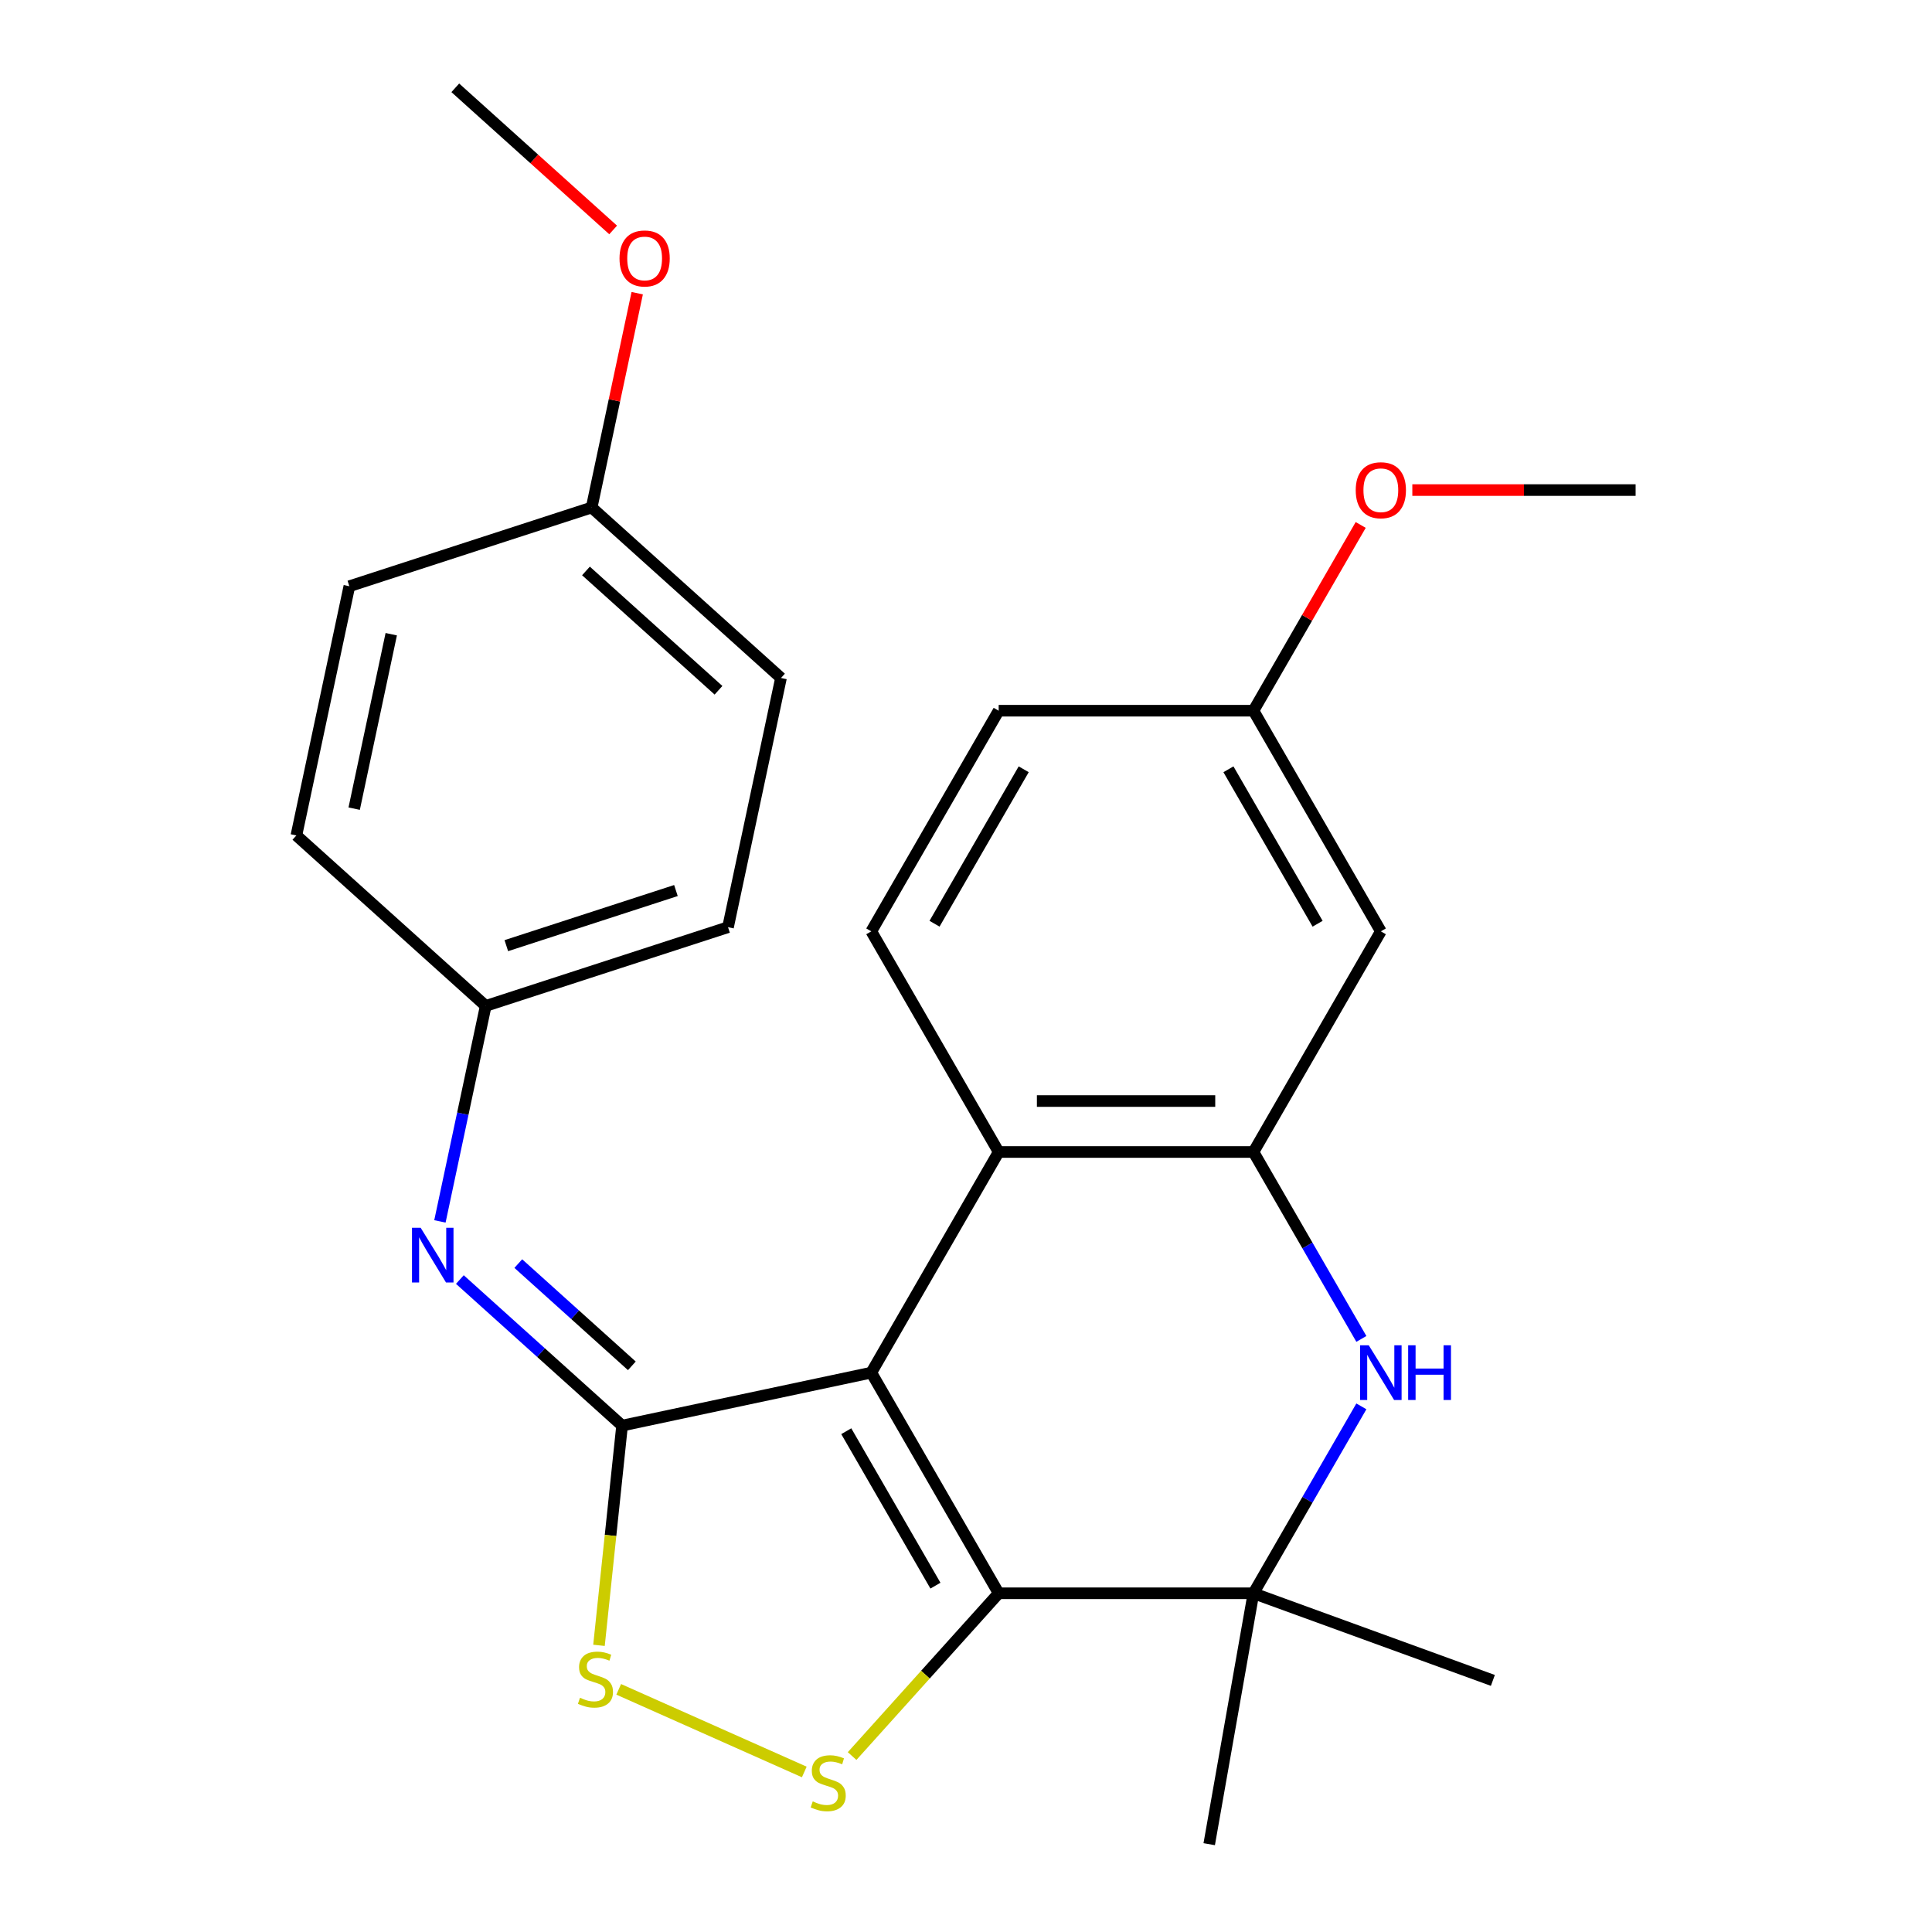 <?xml version='1.0' encoding='iso-8859-1'?>
<svg version='1.1' baseProfile='full'
              xmlns='http://www.w3.org/2000/svg'
                      xmlns:rdkit='http://www.rdkit.org/xml'
                      xmlns:xlink='http://www.w3.org/1999/xlink'
                  xml:space='preserve'
width='1000px' height='1000px' viewBox='0 0 1000 1000'>
<!-- END OF HEADER -->
<rect style='opacity:1.0;fill:#FFFFFF;stroke:none' width='1000' height='1000' x='0' y='0'> </rect>
<path class='bond-0' d='M 450.979,710.474 L 516.914,824.678' style='fill:none;fill-rule:evenodd;stroke:#000000;stroke-width:6px;stroke-linecap:butt;stroke-linejoin:miter;stroke-opacity:1' />
<path class='bond-0' d='M 438.028,740.791 L 484.183,820.734' style='fill:none;fill-rule:evenodd;stroke:#000000;stroke-width:6px;stroke-linecap:butt;stroke-linejoin:miter;stroke-opacity:1' />
<path class='bond-1' d='M 450.979,710.474 L 321.989,737.891' style='fill:none;fill-rule:evenodd;stroke:#000000;stroke-width:6px;stroke-linecap:butt;stroke-linejoin:miter;stroke-opacity:1' />
<path class='bond-5' d='M 450.979,710.474 L 516.914,596.27' style='fill:none;fill-rule:evenodd;stroke:#000000;stroke-width:6px;stroke-linecap:butt;stroke-linejoin:miter;stroke-opacity:1' />
<path class='bond-2' d='M 516.914,824.678 L 478.983,866.804' style='fill:none;fill-rule:evenodd;stroke:#000000;stroke-width:6px;stroke-linecap:butt;stroke-linejoin:miter;stroke-opacity:1' />
<path class='bond-2' d='M 478.983,866.804 L 441.052,908.931' style='fill:none;fill-rule:evenodd;stroke:#CCCC00;stroke-width:6px;stroke-linecap:butt;stroke-linejoin:miter;stroke-opacity:1' />
<path class='bond-4' d='M 516.914,824.678 L 648.785,824.678' style='fill:none;fill-rule:evenodd;stroke:#000000;stroke-width:6px;stroke-linecap:butt;stroke-linejoin:miter;stroke-opacity:1' />
<path class='bond-7' d='M 321.989,737.891 L 316.012,794.757' style='fill:none;fill-rule:evenodd;stroke:#000000;stroke-width:6px;stroke-linecap:butt;stroke-linejoin:miter;stroke-opacity:1' />
<path class='bond-7' d='M 316.012,794.757 L 310.035,851.623' style='fill:none;fill-rule:evenodd;stroke:#CCCC00;stroke-width:6px;stroke-linecap:butt;stroke-linejoin:miter;stroke-opacity:1' />
<path class='bond-8' d='M 321.989,737.891 L 280.008,700.091' style='fill:none;fill-rule:evenodd;stroke:#000000;stroke-width:6px;stroke-linecap:butt;stroke-linejoin:miter;stroke-opacity:1' />
<path class='bond-8' d='M 280.008,700.091 L 238.026,662.291' style='fill:none;fill-rule:evenodd;stroke:#0000FF;stroke-width:6px;stroke-linecap:butt;stroke-linejoin:miter;stroke-opacity:1' />
<path class='bond-8' d='M 327.042,706.951 L 297.655,680.491' style='fill:none;fill-rule:evenodd;stroke:#000000;stroke-width:6px;stroke-linecap:butt;stroke-linejoin:miter;stroke-opacity:1' />
<path class='bond-8' d='M 297.655,680.491 L 268.268,654.031' style='fill:none;fill-rule:evenodd;stroke:#0000FF;stroke-width:6px;stroke-linecap:butt;stroke-linejoin:miter;stroke-opacity:1' />
<path class='bond-25' d='M 416.298,917.167 L 320.243,874.4' style='fill:none;fill-rule:evenodd;stroke:#CCCC00;stroke-width:6px;stroke-linecap:butt;stroke-linejoin:miter;stroke-opacity:1' />
<path class='bond-3' d='M 704.642,693.017 L 676.714,644.643' style='fill:none;fill-rule:evenodd;stroke:#0000FF;stroke-width:6px;stroke-linecap:butt;stroke-linejoin:miter;stroke-opacity:1' />
<path class='bond-3' d='M 676.714,644.643 L 648.785,596.27' style='fill:none;fill-rule:evenodd;stroke:#000000;stroke-width:6px;stroke-linecap:butt;stroke-linejoin:miter;stroke-opacity:1' />
<path class='bond-26' d='M 704.642,727.93 L 676.714,776.304' style='fill:none;fill-rule:evenodd;stroke:#0000FF;stroke-width:6px;stroke-linecap:butt;stroke-linejoin:miter;stroke-opacity:1' />
<path class='bond-26' d='M 676.714,776.304 L 648.785,824.678' style='fill:none;fill-rule:evenodd;stroke:#000000;stroke-width:6px;stroke-linecap:butt;stroke-linejoin:miter;stroke-opacity:1' />
<path class='bond-15' d='M 648.785,824.678 L 625.886,954.545' style='fill:none;fill-rule:evenodd;stroke:#000000;stroke-width:6px;stroke-linecap:butt;stroke-linejoin:miter;stroke-opacity:1' />
<path class='bond-16' d='M 648.785,824.678 L 772.704,869.78' style='fill:none;fill-rule:evenodd;stroke:#000000;stroke-width:6px;stroke-linecap:butt;stroke-linejoin:miter;stroke-opacity:1' />
<path class='bond-6' d='M 516.914,596.27 L 648.785,596.27' style='fill:none;fill-rule:evenodd;stroke:#000000;stroke-width:6px;stroke-linecap:butt;stroke-linejoin:miter;stroke-opacity:1' />
<path class='bond-6' d='M 536.695,569.895 L 629.005,569.895' style='fill:none;fill-rule:evenodd;stroke:#000000;stroke-width:6px;stroke-linecap:butt;stroke-linejoin:miter;stroke-opacity:1' />
<path class='bond-10' d='M 516.914,596.27 L 450.979,482.066' style='fill:none;fill-rule:evenodd;stroke:#000000;stroke-width:6px;stroke-linecap:butt;stroke-linejoin:miter;stroke-opacity:1' />
<path class='bond-9' d='M 648.785,596.27 L 714.721,482.066' style='fill:none;fill-rule:evenodd;stroke:#000000;stroke-width:6px;stroke-linecap:butt;stroke-linejoin:miter;stroke-opacity:1' />
<path class='bond-11' d='M 227.7,632.195 L 239.554,576.429' style='fill:none;fill-rule:evenodd;stroke:#0000FF;stroke-width:6px;stroke-linecap:butt;stroke-linejoin:miter;stroke-opacity:1' />
<path class='bond-11' d='M 239.554,576.429 L 251.407,520.663' style='fill:none;fill-rule:evenodd;stroke:#000000;stroke-width:6px;stroke-linecap:butt;stroke-linejoin:miter;stroke-opacity:1' />
<path class='bond-27' d='M 714.721,482.066 L 648.785,367.862' style='fill:none;fill-rule:evenodd;stroke:#000000;stroke-width:6px;stroke-linecap:butt;stroke-linejoin:miter;stroke-opacity:1' />
<path class='bond-27' d='M 681.99,478.122 L 635.835,398.18' style='fill:none;fill-rule:evenodd;stroke:#000000;stroke-width:6px;stroke-linecap:butt;stroke-linejoin:miter;stroke-opacity:1' />
<path class='bond-13' d='M 450.979,482.066 L 516.914,367.862' style='fill:none;fill-rule:evenodd;stroke:#000000;stroke-width:6px;stroke-linecap:butt;stroke-linejoin:miter;stroke-opacity:1' />
<path class='bond-13' d='M 483.71,478.122 L 529.865,398.18' style='fill:none;fill-rule:evenodd;stroke:#000000;stroke-width:6px;stroke-linecap:butt;stroke-linejoin:miter;stroke-opacity:1' />
<path class='bond-17' d='M 251.407,520.663 L 153.408,432.423' style='fill:none;fill-rule:evenodd;stroke:#000000;stroke-width:6px;stroke-linecap:butt;stroke-linejoin:miter;stroke-opacity:1' />
<path class='bond-18' d='M 251.407,520.663 L 376.824,479.912' style='fill:none;fill-rule:evenodd;stroke:#000000;stroke-width:6px;stroke-linecap:butt;stroke-linejoin:miter;stroke-opacity:1' />
<path class='bond-18' d='M 262.069,489.467 L 349.861,460.941' style='fill:none;fill-rule:evenodd;stroke:#000000;stroke-width:6px;stroke-linecap:butt;stroke-linejoin:miter;stroke-opacity:1' />
<path class='bond-12' d='M 648.785,367.862 L 516.914,367.862' style='fill:none;fill-rule:evenodd;stroke:#000000;stroke-width:6px;stroke-linecap:butt;stroke-linejoin:miter;stroke-opacity:1' />
<path class='bond-21' d='M 648.785,367.862 L 676.541,319.788' style='fill:none;fill-rule:evenodd;stroke:#000000;stroke-width:6px;stroke-linecap:butt;stroke-linejoin:miter;stroke-opacity:1' />
<path class='bond-21' d='M 676.541,319.788 L 704.296,271.715' style='fill:none;fill-rule:evenodd;stroke:#FF0000;stroke-width:6px;stroke-linecap:butt;stroke-linejoin:miter;stroke-opacity:1' />
<path class='bond-14' d='M 306.242,262.683 L 404.242,350.922' style='fill:none;fill-rule:evenodd;stroke:#000000;stroke-width:6px;stroke-linecap:butt;stroke-linejoin:miter;stroke-opacity:1' />
<path class='bond-14' d='M 303.294,295.519 L 371.894,357.286' style='fill:none;fill-rule:evenodd;stroke:#000000;stroke-width:6px;stroke-linecap:butt;stroke-linejoin:miter;stroke-opacity:1' />
<path class='bond-22' d='M 306.242,262.683 L 318.032,207.217' style='fill:none;fill-rule:evenodd;stroke:#000000;stroke-width:6px;stroke-linecap:butt;stroke-linejoin:miter;stroke-opacity:1' />
<path class='bond-22' d='M 318.032,207.217 L 329.822,151.75' style='fill:none;fill-rule:evenodd;stroke:#FF0000;stroke-width:6px;stroke-linecap:butt;stroke-linejoin:miter;stroke-opacity:1' />
<path class='bond-28' d='M 306.242,262.683 L 180.825,303.434' style='fill:none;fill-rule:evenodd;stroke:#000000;stroke-width:6px;stroke-linecap:butt;stroke-linejoin:miter;stroke-opacity:1' />
<path class='bond-20' d='M 153.408,432.423 L 180.825,303.434' style='fill:none;fill-rule:evenodd;stroke:#000000;stroke-width:6px;stroke-linecap:butt;stroke-linejoin:miter;stroke-opacity:1' />
<path class='bond-20' d='M 183.318,418.558 L 202.51,328.266' style='fill:none;fill-rule:evenodd;stroke:#000000;stroke-width:6px;stroke-linecap:butt;stroke-linejoin:miter;stroke-opacity:1' />
<path class='bond-19' d='M 376.824,479.912 L 404.242,350.922' style='fill:none;fill-rule:evenodd;stroke:#000000;stroke-width:6px;stroke-linecap:butt;stroke-linejoin:miter;stroke-opacity:1' />
<path class='bond-23' d='M 731.018,253.658 L 788.805,253.658' style='fill:none;fill-rule:evenodd;stroke:#FF0000;stroke-width:6px;stroke-linecap:butt;stroke-linejoin:miter;stroke-opacity:1' />
<path class='bond-23' d='M 788.805,253.658 L 846.592,253.658' style='fill:none;fill-rule:evenodd;stroke:#000000;stroke-width:6px;stroke-linecap:butt;stroke-linejoin:miter;stroke-opacity:1' />
<path class='bond-24' d='M 317.363,119.02 L 276.512,82.237' style='fill:none;fill-rule:evenodd;stroke:#FF0000;stroke-width:6px;stroke-linecap:butt;stroke-linejoin:miter;stroke-opacity:1' />
<path class='bond-24' d='M 276.512,82.237 L 235.66,45.455' style='fill:none;fill-rule:evenodd;stroke:#000000;stroke-width:6px;stroke-linecap:butt;stroke-linejoin:miter;stroke-opacity:1' />
<path  class='atom-3' d='M 420.675 932.397
Q 420.995 932.517, 422.315 933.077
Q 423.635 933.637, 425.075 933.997
Q 426.555 934.317, 427.995 934.317
Q 430.675 934.317, 432.235 933.037
Q 433.795 931.717, 433.795 929.437
Q 433.795 927.877, 432.995 926.917
Q 432.235 925.957, 431.035 925.437
Q 429.835 924.917, 427.835 924.317
Q 425.315 923.557, 423.795 922.837
Q 422.315 922.117, 421.235 920.597
Q 420.195 919.077, 420.195 916.517
Q 420.195 912.957, 422.595 910.757
Q 425.035 908.557, 429.835 908.557
Q 433.115 908.557, 436.835 910.117
L 435.915 913.197
Q 432.515 911.797, 429.955 911.797
Q 427.195 911.797, 425.675 912.957
Q 424.155 914.077, 424.195 916.037
Q 424.195 917.557, 424.955 918.477
Q 425.755 919.397, 426.875 919.917
Q 428.035 920.437, 429.955 921.037
Q 432.515 921.837, 434.035 922.637
Q 435.555 923.437, 436.635 925.077
Q 437.755 926.677, 437.755 929.437
Q 437.755 933.357, 435.115 935.477
Q 432.515 937.557, 428.155 937.557
Q 425.635 937.557, 423.715 936.997
Q 421.835 936.477, 419.595 935.557
L 420.675 932.397
' fill='#CCCC00'/>
<path  class='atom-4' d='M 708.461 696.314
L 717.741 711.314
Q 718.661 712.794, 720.141 715.474
Q 721.621 718.154, 721.701 718.314
L 721.701 696.314
L 725.461 696.314
L 725.461 724.634
L 721.581 724.634
L 711.621 708.234
Q 710.461 706.314, 709.221 704.114
Q 708.021 701.914, 707.661 701.234
L 707.661 724.634
L 703.981 724.634
L 703.981 696.314
L 708.461 696.314
' fill='#0000FF'/>
<path  class='atom-4' d='M 728.861 696.314
L 732.701 696.314
L 732.701 708.354
L 747.181 708.354
L 747.181 696.314
L 751.021 696.314
L 751.021 724.634
L 747.181 724.634
L 747.181 711.554
L 732.701 711.554
L 732.701 724.634
L 728.861 724.634
L 728.861 696.314
' fill='#0000FF'/>
<path  class='atom-8' d='M 300.205 878.76
Q 300.525 878.88, 301.845 879.44
Q 303.165 880, 304.605 880.36
Q 306.085 880.68, 307.525 880.68
Q 310.205 880.68, 311.765 879.4
Q 313.325 878.08, 313.325 875.8
Q 313.325 874.24, 312.525 873.28
Q 311.765 872.32, 310.565 871.8
Q 309.365 871.28, 307.365 870.68
Q 304.845 869.92, 303.325 869.2
Q 301.845 868.48, 300.765 866.96
Q 299.725 865.44, 299.725 862.88
Q 299.725 859.32, 302.125 857.12
Q 304.565 854.92, 309.365 854.92
Q 312.645 854.92, 316.365 856.48
L 315.445 859.56
Q 312.045 858.16, 309.485 858.16
Q 306.725 858.16, 305.205 859.32
Q 303.685 860.44, 303.725 862.4
Q 303.725 863.92, 304.485 864.84
Q 305.285 865.76, 306.405 866.28
Q 307.565 866.8, 309.485 867.4
Q 312.045 868.2, 313.565 869
Q 315.085 869.8, 316.165 871.44
Q 317.285 873.04, 317.285 875.8
Q 317.285 879.72, 314.645 881.84
Q 312.045 883.92, 307.685 883.92
Q 305.165 883.92, 303.245 883.36
Q 301.365 882.84, 299.125 881.92
L 300.205 878.76
' fill='#CCCC00'/>
<path  class='atom-9' d='M 217.729 635.492
L 227.009 650.492
Q 227.929 651.972, 229.409 654.652
Q 230.889 657.332, 230.969 657.492
L 230.969 635.492
L 234.729 635.492
L 234.729 663.812
L 230.849 663.812
L 220.889 647.412
Q 219.729 645.492, 218.489 643.292
Q 217.289 641.092, 216.929 640.412
L 216.929 663.812
L 213.249 663.812
L 213.249 635.492
L 217.729 635.492
' fill='#0000FF'/>
<path  class='atom-22' d='M 701.721 253.738
Q 701.721 246.938, 705.081 243.138
Q 708.441 239.338, 714.721 239.338
Q 721.001 239.338, 724.361 243.138
Q 727.721 246.938, 727.721 253.738
Q 727.721 260.618, 724.321 264.538
Q 720.921 268.418, 714.721 268.418
Q 708.481 268.418, 705.081 264.538
Q 701.721 260.658, 701.721 253.738
M 714.721 265.218
Q 719.041 265.218, 721.361 262.338
Q 723.721 259.418, 723.721 253.738
Q 723.721 248.178, 721.361 245.378
Q 719.041 242.538, 714.721 242.538
Q 710.401 242.538, 708.041 245.338
Q 705.721 248.138, 705.721 253.738
Q 705.721 259.458, 708.041 262.338
Q 710.401 265.218, 714.721 265.218
' fill='#FF0000'/>
<path  class='atom-23' d='M 320.66 133.774
Q 320.66 126.974, 324.02 123.174
Q 327.38 119.374, 333.66 119.374
Q 339.94 119.374, 343.3 123.174
Q 346.66 126.974, 346.66 133.774
Q 346.66 140.654, 343.26 144.574
Q 339.86 148.454, 333.66 148.454
Q 327.42 148.454, 324.02 144.574
Q 320.66 140.694, 320.66 133.774
M 333.66 145.254
Q 337.98 145.254, 340.3 142.374
Q 342.66 139.454, 342.66 133.774
Q 342.66 128.214, 340.3 125.414
Q 337.98 122.574, 333.66 122.574
Q 329.34 122.574, 326.98 125.374
Q 324.66 128.174, 324.66 133.774
Q 324.66 139.494, 326.98 142.374
Q 329.34 145.254, 333.66 145.254
' fill='#FF0000'/>
</svg>
